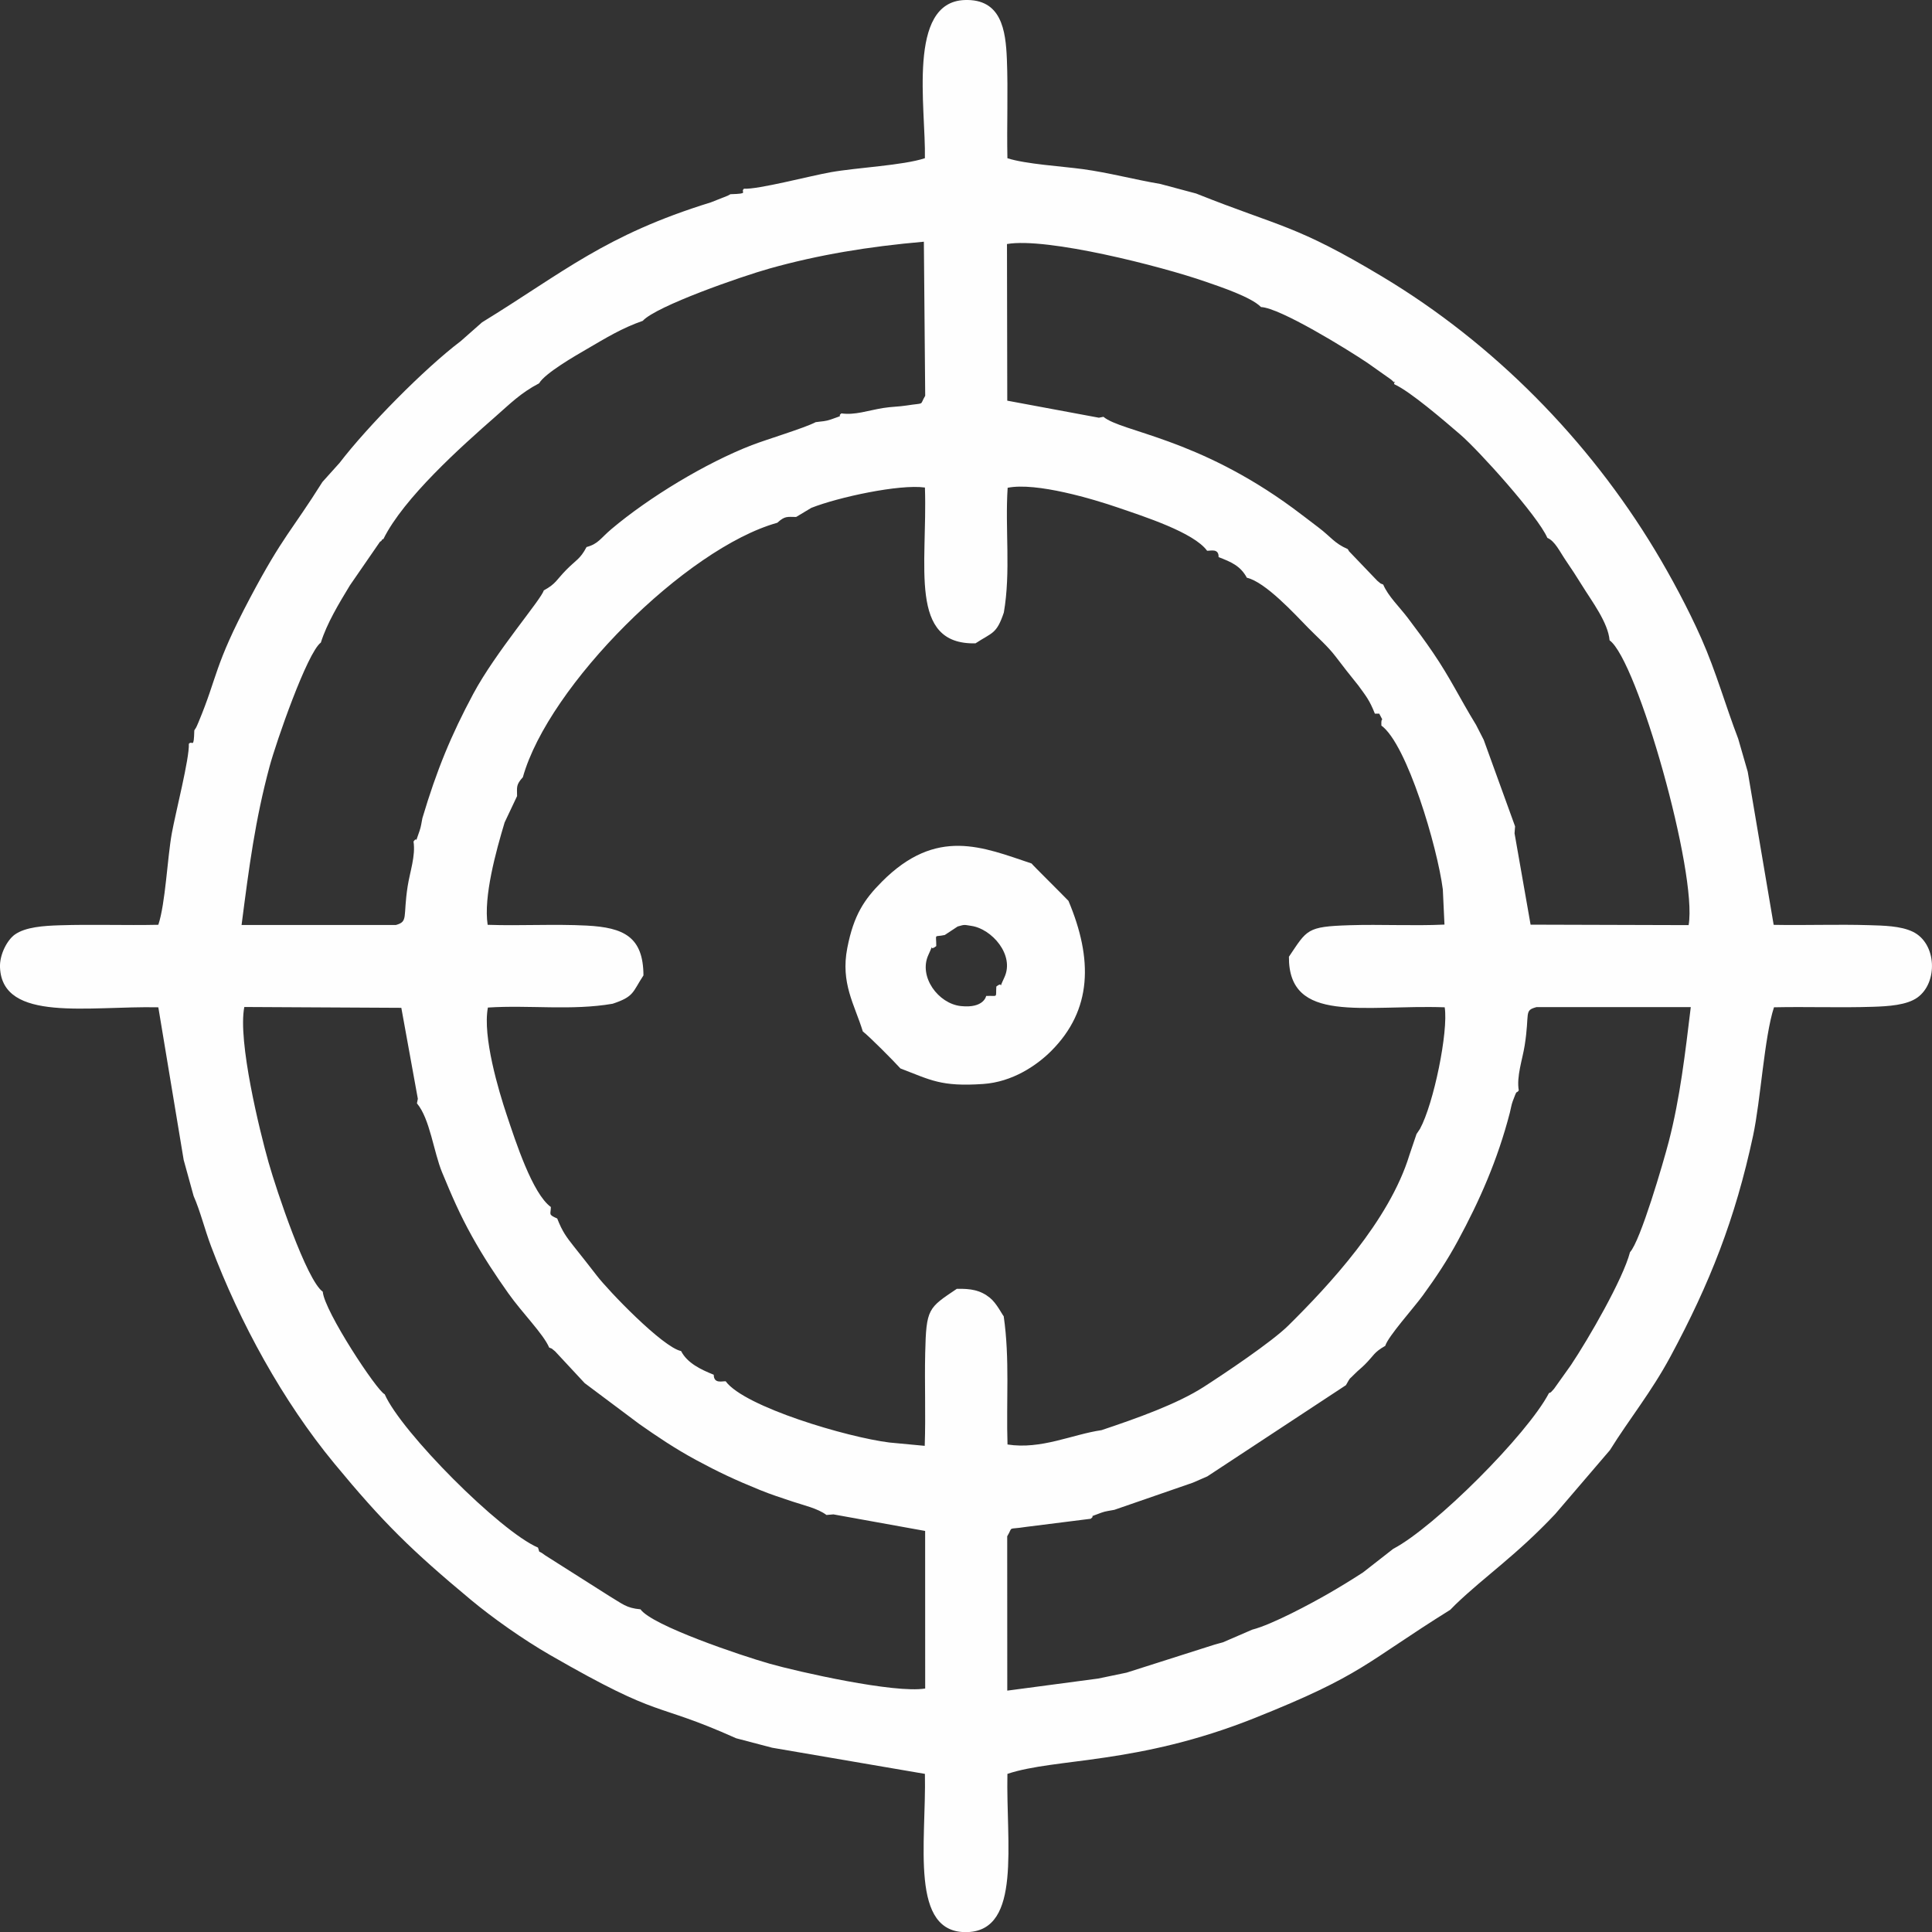 <?xml version="1.0" encoding="UTF-8"?> <svg xmlns="http://www.w3.org/2000/svg" xmlns:xlink="http://www.w3.org/1999/xlink" xmlns:xodm="http://www.corel.com/coreldraw/odm/2003" xml:space="preserve" width="123.33mm" height="123.34mm" version="1.0" style="shape-rendering:geometricPrecision; text-rendering:geometricPrecision; image-rendering:optimizeQuality; fill-rule:evenodd; clip-rule:evenodd" viewBox="0 0 1977.8 1977.96"><rect x="0" y="0" width="1977.8" height="1977.96" fill="#333333" stroke="none"/> <defs> <style type="text/css"> .fil0 {fill:#FEFEFE} </style> </defs> <g id="Слой_x0020_1">  <path class="fil0" d="M427.75 1124.84l-0.93 4.65c13.37,15.93 17.02,49.53 25.78,70.73 10.26,24.82 18.21,43.14 30.49,65.26 12.04,21.69 24.47,40.33 37.16,58.3 14.36,20.34 36.01,41.76 41.94,55.72 4.27,1.86 0.77,-0.34 6.1,3.89l30.24 32.51 55.83 41.79c17.94,12.6 36.47,25.16 58.46,37.04 22.64,12.22 39.56,20.19 65.09,30.56 12.15,4.94 21.07,7.71 33.79,11.98 11.28,3.79 25.24,6.79 34.36,13.61l7.14 -0.6 93.87 16.95 0.05 161.3c-31.09,5.27 -130.39,-17.2 -159.15,-25.37 -29.46,-8.37 -120.6,-39.08 -132.28,-55.69 -14.8,-1.34 -18.33,-5.56 -32.02,-13.66l-65.64 -41.65c-8.39,-6.5 -4.73,-0.64 -7.29,-7.9 -38.95,-16.67 -139.94,-118.22 -156.93,-156.98 -7.73,-3.08 -61.93,-85.23 -63.37,-104.94 -16.63,-11.72 -47.29,-103.45 -55.49,-132.37 -9.1,-32.1 -31.7,-124.27 -24.84,-159.11l160.73 0.85 16.91 93.12zm1240.91 156.99c-7.3,27.89 -42.47,88.65 -60.45,115.57l-17.32 24.32c-5.07,5.57 -2.23,2.72 -5.24,4.45 -22.2,42.46 -117.01,137.21 -159.36,159.36l-30.97 24.18c-12.22,7.9 -23.25,14.68 -35.59,21.77 -17.28,9.95 -57.41,31.6 -77.78,36.79l-30.01 12.97 -8.27 2.26 -90.37 28.79 -29.19 6.07 -92.95 12.35 -0.07 -157.97c6.55,-10.89 -0.78,-6.49 19.01,-9.61l66.48 -8.36c6.1,-4.7 -5.61,-0.06 10.89,-6.22 4.43,-1.66 8.74,-1.98 13.34,-2.93l80.31 -27.78 14.85 -6.46 141.88 -93.37c5.5,-9.54 2.03,-4.34 9.39,-11.92 3.05,-3.15 6.13,-5.36 9.87,-9.1 9.96,-9.96 8.9,-12.26 21,-19.24 2.76,-9.54 29.22,-38.89 38.39,-51.51 13.65,-18.76 24.95,-35.77 35.9,-55.97 22.1,-40.77 40.71,-82.71 53.26,-131.25 0.99,-3.89 1.55,-7.95 2.94,-11.69 5.09,-13.66 3.01,-6.82 6.19,-11.02 -2.46,-14.39 3.69,-31.35 6.02,-45.92 5.41,-33.86 -1.06,-35.78 12.05,-39.39l158.01 -0.01c-5.69,47.09 -11.02,93.11 -22.44,137.29 -5.69,22.01 -29.19,102.32 -39.76,113.54zm-1139.32 -466.93c-0.04,-9.28 -1.23,-11.4 5.93,-19.27 26.12,-93.5 167.03,-234.36 260.47,-260.48 7.87,-7.15 9.99,-5.97 19.27,-5.93l15.51 -9.3c27.64,-10.95 90.52,-24.5 116.33,-20.83 2.77,80.3 -17.28,161.11 51.77,159.5 17.38,-11.4 21.51,-9.29 29.02,-31.55 7.27,-42 1.13,-85.32 3.9,-127.7 29.34,-5.9 88.06,11.72 112.81,20.23 26.33,9.05 77.82,25.46 91.37,44.25 3.4,0.19 12.08,-2.76 11.76,6.5 12.72,4.93 22.33,8.84 28.94,21.11 18.97,4.37 48.84,37.02 62.78,51.29 9.19,9.41 19.94,18.67 28.06,29.34 7.87,10.34 14.61,19 23.38,29.82 7.42,10.27 11.35,14.71 16.81,28.68l4.5 0.02c5.88,11.85 1.52,0.16 2.18,12.2 26.25,19.05 57.35,124.44 62.9,167.69l1.69 36.04c-32.16,1.48 -65.07,-0.38 -97.35,0.65 -43.9,1.39 -43.16,4.5 -61.89,32.25 -0.52,69.18 76.32,48.91 159.47,51.77 3.91,24.85 -11.33,98.82 -25.32,124.48l-3.52 5.25 -7.25 21.38c-20.55,67.57 -83.06,134.18 -123.97,174.66 -17.13,16.94 -65.82,49.47 -86.58,62.82 -27.47,17.66 -68.7,32.23 -104.68,44.29 -29.83,4.31 -61.81,20.08 -96.23,14.67 -1.44,-43.84 2.45,-87.8 -3.9,-131.29 -1.69,-1.85 -7.17,-13.24 -14.09,-18.85 -9.74,-7.88 -19.49,-9.49 -33.88,-9.23 -29.32,19.74 -31.34,20.02 -32.4,65.75 -0.72,31.1 0.62,62.51 -0.48,95.01l-36.06 -3.4c-43.12,-5.31 -148.54,-36.48 -167.73,-62.71 -3.52,-0.21 -12.14,2.79 -12.19,-6.68 -12.95,-5.19 -27.06,-11.82 -33.42,-24.23 -19.01,-3.99 -74.59,-61.93 -86.32,-77.27 -8.12,-10.63 -14.57,-18.55 -23.41,-29.77 -7.63,-9.68 -11.84,-15.19 -17.09,-28.68 -9.63,-4.17 -6.54,-4.17 -6.5,-11.76 -18.87,-13.61 -36.07,-66.96 -45.18,-94.17 -8.24,-24.61 -24.92,-80.33 -19.29,-110.01 42.4,-2.76 85.69,3.35 127.7,-3.9 22.24,-7.37 20.21,-11.78 31.55,-29.02 -0.18,-39.55 -20.23,-49 -58.02,-50.99 -33.49,-1.75 -67.84,0.38 -101.47,-0.79 -4.43,-28.57 8.6,-75.65 17.36,-104.8l12.78 -27.03zm761.59 -500.56c19.37,0.75 88.31,43.26 108.93,57.12l24.22 17.11c7.87,7.68 1.56,-2.01 3.32,4.81 16.15,7.25 50.78,37.07 67.55,51.5 18.87,16.24 79.48,83.42 89.09,105.75 7.83,3.28 12.52,13.78 19.06,23.39 5.79,8.51 10.64,15.82 16.61,25.52 9.63,15.64 26.53,37.72 28.03,55.96 28.37,20.35 90.13,238.29 80.92,291.55l-161.78 -0.47 -16.42 -93.5 0.54 -7.12 -32.11 -88.58 -7.83 -15.31c-17.07,-27.87 -26.14,-47.64 -44.12,-74.03 -8.48,-12.45 -15.68,-22.12 -25.76,-35.46 -8.5,-11.24 -20.2,-22.32 -25.17,-34.17 -4.35,-1.91 -0.73,0.35 -6.11,-3.93l-29.08 -30.36c-0.18,-1.05 -0.88,-1.34 -1.2,-2.07 -13.5,-5.75 -17.27,-12.56 -29.71,-21.94 -8.7,-6.56 -17.36,-13.37 -26.17,-19.83 -98.77,-72.52 -175.58,-78 -194.13,-93.58l-4.67 0.92 -93.79 -17.45 -0.3 -160.35c40.92,-7.08 157.93,22.74 203.3,38.54 15.31,5.33 46.53,15.62 56.76,25.98zm-429.62 108.84c-5.31,4.13 5.48,0.62 -10.71,6.22 -5.87,2.03 -8.48,1.74 -15.58,2.77 -11.47,6.02 -50.32,17.69 -65.41,23.53 -47.2,18.29 -105.15,53.39 -143.71,85.93 -11.32,9.55 -13.3,15.12 -25.45,18.38 -6.52,12.44 -10.68,13.12 -20.76,23.37 -10.28,10.45 -10.38,14.14 -23.04,21.05 -2.32,8.93 -49.21,63 -72.12,105.77 -22.7,42.38 -37.47,78.16 -52.12,127.36 -0.97,4.59 -1.32,8.55 -2.9,13 -6.42,18.1 -0.62,3.62 -6.2,10.89 2.33,14.57 -3.73,31.17 -6.01,45.99 -4.86,31.56 0.82,35.87 -11.98,39.47l-158.01 0c7.82,-60.56 13.91,-107.3 28.62,-162.09 6.74,-25.11 38.59,-116.84 52.54,-127.02 6.24,-19.74 18.28,-39.65 29.74,-58.56l30.8 -44.67c0.28,-0.29 1.54,-0.5 1.75,-1.46 0.2,-0.95 1.13,-1 1.78,-1.37 20.74,-41.96 79.62,-94.58 114.6,-125.22 15.09,-13.21 25.67,-24.13 44.76,-34.14 5.88,-10.27 37.51,-28.44 47.57,-34.29 21.11,-12.3 36.97,-22.14 58.49,-29.63 13.91,-15.22 100.99,-45.49 129.87,-53.59 50.19,-14.07 101.11,-22.46 157.94,-27.44l1.37 157.74c-6.27,10.46 0.7,6.81 -19.16,9.95 -7.66,1.21 -15.6,1.21 -23.81,2.54 -15.6,2.53 -29.03,7.54 -42.83,5.51zm-99.73 -229.97c-4.2,3.75 6.38,4.99 -13.8,5.6 -0.9,0.57 -2.14,1.2 -2.82,1.53l-17.26 6.82c-108.48,33.51 -150.82,71.64 -234.17,122.78l-21.77 19.2c-37.32,28.23 -95.69,87.56 -124.15,124.74l-17.55 19.53c-31.03,49.49 -40.41,55.14 -74.03,118.64 -37.4,70.64 -32.91,79.64 -52.78,127.17 -2.88,6.9 -2.45,5.43 -4.32,8.43 -0.53,20.03 -1.91,9.68 -5.61,13.79 0.78,14.67 -13.74,71.07 -17.46,91.8 -4.55,25.35 -6.5,71.65 -13.77,93.47 -33.73,0.73 -67.75,-0.58 -101.42,0.52 -15.66,0.51 -34.57,1.69 -45.5,9.5 -7.61,5.44 -15.76,20.27 -15.15,33.77 2.54,56.49 91.12,39.14 162.07,40.68l25.96 156.28 10.17 36.89c6.94,15.76 11.21,33.82 17.87,51.5 29.52,78.37 73.57,158.59 126.02,222.15 50.18,60.8 79.29,89.26 139.9,139.71 22.18,18.46 53.27,40.49 81.2,56.58 117.61,67.74 103.15,46.15 190.46,85.2l36.78 9.66 156.39 26.77c1.53,70.48 -16.23,164.25 43.8,161.97 55.3,-2.1 39.14,-90.99 40.67,-161.97 49.39,-16.46 132.63,-9.1 253.01,-57.13 111.47,-44.48 112.69,-56.21 200.31,-110.82l5.31 -5.37c30.58,-29.37 62.1,-50.17 102.11,-92.63l56.05 -65.47c20.32,-32.6 42.24,-59.15 62.08,-96.03 40.2,-74.75 66.17,-140.51 84.45,-225.77 7.8,-36.39 11.52,-101.42 21.42,-131.53 33.73,-0.73 67.75,0.58 101.42,-0.52 15.65,-0.51 34.56,-1.66 45.47,-9.52 21.13,-15.23 19.86,-55.42 -4.8,-67.32 -12.52,-6.04 -30.18,-6.26 -44.55,-6.71 -32.35,-1.02 -65.11,0.3 -97.87,-0.34l-26.54 -156.67 -9.78 -33.88c-13.06,-34.04 -22.58,-68.47 -37.71,-102.65 -13.44,-30.37 -31.35,-63.66 -47.45,-90.35 -68.18,-113.06 -165.14,-211.62 -279,-279.92 -89.32,-53.58 -104.23,-50.61 -190.77,-85.19l-36.55 -9.77c-27.04,-4.59 -52.64,-11.54 -79.29,-15.18 -21.65,-2.96 -58.64,-5.13 -77.33,-11.19 -0.73,-33.68 0.81,-67.87 -0.55,-101.42 -1.2,-29.7 -5.64,-61.94 -43.33,-60.51 -59.13,2.24 -39.49,110.72 -40.6,161.93 -22.58,7.42 -69.11,9.5 -96.35,14.33 -21.02,3.72 -74.26,17.77 -88.91,16.9z"></path> <path class="fil0" d="M958.47 968.51c-0.01,-13.51 -2.67,-8.84 8.68,-11.34l13.21 -8.71c7.74,-2.24 6.51,-1.71 13.94,-0.64 21.04,3.03 44.59,29.79 33.89,52.74 -8.08,17.34 0.85,2.25 -8.25,9.37 -0.74,12.33 2.13,9.06 -10.41,9.64 -0.01,0.02 -2.15,12.86 -25.86,10.36 -23.16,-2.44 -43.53,-30.1 -33.29,-52.35 7.4,-16.07 -0.9,-2.07 8.09,-9.08zm-75.17 87.42c6.51,4.94 31.24,29.84 38.49,37.86 31.15,11.87 41.4,18.84 84.68,15.89 29.82,-2.03 54.62,-18.76 69.6,-33.73 42.18,-42.13 42.8,-94.13 17.74,-153.71 -7.24,-7.58 -36.78,-36.7 -37.76,-38.27 -50.01,-16.72 -97.2,-37.71 -153.29,18.67 -18.12,18.22 -28.8,34.06 -35.38,67.79 -7.05,36.15 7.43,57.85 15.9,85.49z"></path> </g> </svg> 